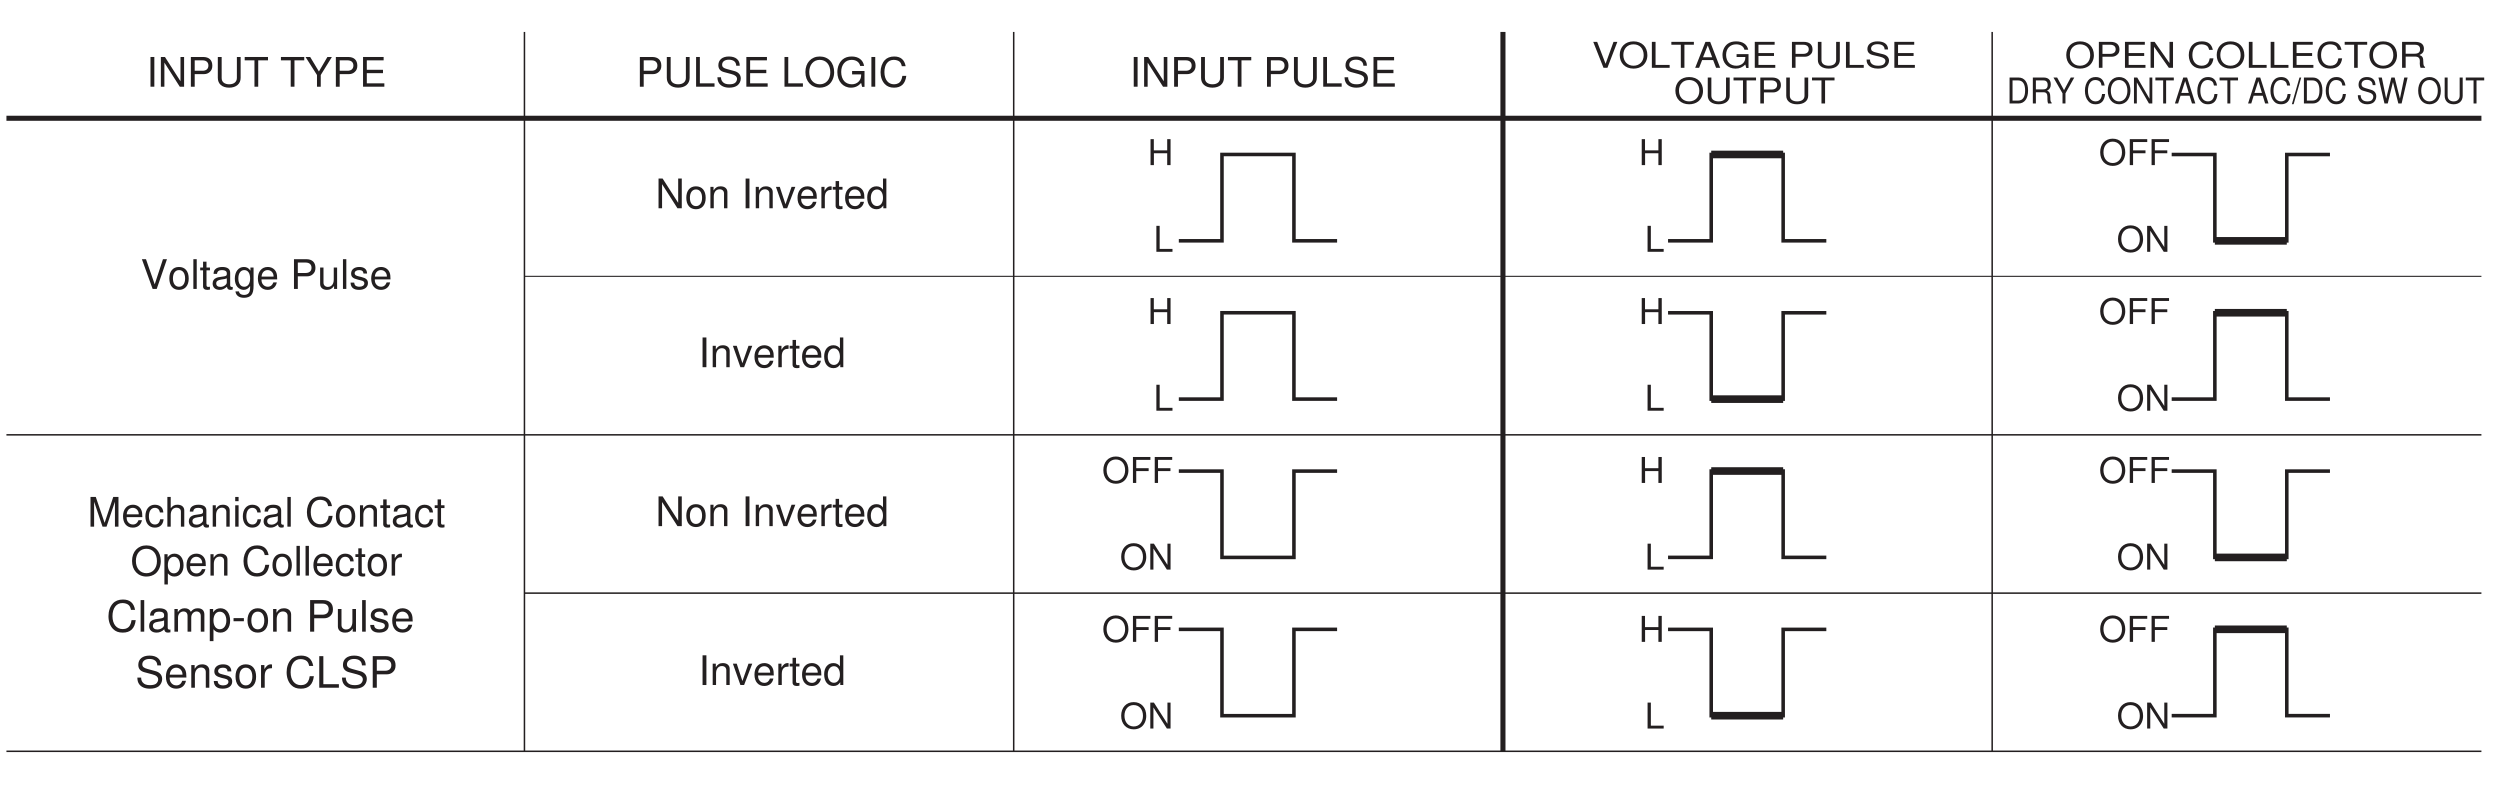 <?xml version="1.0" encoding="UTF-8"?>
<svg xmlns="http://www.w3.org/2000/svg" xmlns:xlink="http://www.w3.org/1999/xlink" width="487.56pt" height="153.07pt" viewBox="0 0 487.56 153.07" version="1.2">
<defs>
<g>
<symbol overflow="visible" id="glyph0-0">
<path style="stroke:none;" d=""/>
</symbol>
<symbol overflow="visible" id="glyph0-1">
<path style="stroke:none;" d="M 2.703 -5.156 C 1.25 -5.156 0.266 -4.078 0.266 -2.5 C 0.266 -0.906 1.25 0.156 2.719 0.156 C 3.328 0.156 3.875 -0.031 4.281 -0.375 C 4.828 -0.844 5.156 -1.625 5.156 -2.453 C 5.156 -4.094 4.188 -5.156 2.703 -5.156 Z M 2.703 -4.578 C 3.797 -4.578 4.516 -3.75 4.516 -2.469 C 4.516 -1.25 3.781 -0.406 2.719 -0.406 C 1.641 -0.406 0.906 -1.25 0.906 -2.5 C 0.906 -3.75 1.641 -4.578 2.703 -4.578 Z M 2.703 -4.578 "/>
</symbol>
<symbol overflow="visible" id="glyph0-2">
<path style="stroke:none;" d="M 1.266 -2.312 L 3.688 -2.312 L 3.688 -2.875 L 1.266 -2.875 L 1.266 -4.5 L 4.031 -4.5 L 4.031 -5.062 L 0.625 -5.062 L 0.625 0 L 1.266 0 Z M 1.266 -2.312 "/>
</symbol>
<symbol overflow="visible" id="glyph0-3">
<path style="stroke:none;" d="M 3.828 -2.312 L 3.828 0 L 4.484 0 L 4.484 -5.062 L 3.828 -5.062 L 3.828 -2.875 L 1.219 -2.875 L 1.219 -5.062 L 0.578 -5.062 L 0.578 0 L 1.234 0 L 1.234 -2.312 Z M 3.828 -2.312 "/>
</symbol>
<symbol overflow="visible" id="glyph0-4">
<path style="stroke:none;" d="M 4.484 -5.062 L 3.875 -5.062 L 3.875 -0.922 L 1.234 -5.062 L 0.531 -5.062 L 0.531 0 L 1.141 0 L 1.141 -4.109 L 3.766 0 L 4.484 0 Z M 4.484 -5.062 "/>
</symbol>
<symbol overflow="visible" id="glyph0-5">
<path style="stroke:none;" d="M 1.203 -5.062 L 0.562 -5.062 L 0.562 0 L 3.703 0 L 3.703 -0.562 L 1.203 -0.562 Z M 1.203 -5.062 "/>
</symbol>
<symbol overflow="visible" id="glyph1-0">
<path style="stroke:none;" d=""/>
</symbol>
<symbol overflow="visible" id="glyph1-1">
<path style="stroke:none;" d="M 1.547 -5.797 L 0.797 -5.797 L 0.797 0 L 1.547 0 Z M 1.547 -5.797 "/>
</symbol>
<symbol overflow="visible" id="glyph1-2">
<path style="stroke:none;" d="M 5.141 -5.797 L 4.438 -5.797 L 4.438 -1.062 L 1.406 -5.797 L 0.609 -5.797 L 0.609 0 L 1.297 0 L 1.297 -4.703 L 4.297 0 L 5.141 0 Z M 5.141 -5.797 "/>
</symbol>
<symbol overflow="visible" id="glyph1-3">
<path style="stroke:none;" d="M 1.469 -2.453 L 3.281 -2.453 C 3.734 -2.453 4.094 -2.594 4.406 -2.875 C 4.75 -3.188 4.906 -3.562 4.906 -4.094 C 4.906 -5.188 4.266 -5.797 3.125 -5.797 L 0.719 -5.797 L 0.719 0 L 1.469 0 Z M 1.469 -3.109 L 1.469 -5.141 L 3 -5.141 C 3.719 -5.141 4.141 -4.766 4.141 -4.125 C 4.141 -3.484 3.719 -3.109 3 -3.109 Z M 1.469 -3.109 "/>
</symbol>
<symbol overflow="visible" id="glyph1-4">
<path style="stroke:none;" d="M 4.391 -5.797 L 4.391 -1.719 C 4.391 -0.953 3.828 -0.469 2.891 -0.469 C 2.469 -0.469 2.109 -0.578 1.844 -0.766 C 1.547 -1 1.422 -1.281 1.422 -1.719 L 1.422 -5.797 L 0.672 -5.797 L 0.672 -1.719 C 0.672 -0.547 1.516 0.188 2.891 0.188 C 4.25 0.188 5.125 -0.562 5.125 -1.719 L 5.125 -5.797 Z M 4.391 -5.797 "/>
</symbol>
<symbol overflow="visible" id="glyph1-5">
<path style="stroke:none;" d="M 2.812 -5.141 L 4.719 -5.141 L 4.719 -5.797 L 0.172 -5.797 L 0.172 -5.141 L 2.078 -5.141 L 2.078 0 L 2.812 0 Z M 2.812 -5.141 "/>
</symbol>
<symbol overflow="visible" id="glyph1-6">
<path style="stroke:none;" d=""/>
</symbol>
<symbol overflow="visible" id="glyph1-7">
<path style="stroke:none;" d="M 3.078 -2.281 L 5.25 -5.797 L 4.375 -5.797 L 2.719 -2.969 L 1.016 -5.797 L 0.109 -5.797 L 2.344 -2.281 L 2.344 0 L 3.078 0 Z M 3.078 -2.281 "/>
</symbol>
<symbol overflow="visible" id="glyph1-8">
<path style="stroke:none;" d="M 1.453 -2.641 L 4.609 -2.641 L 4.609 -3.297 L 1.453 -3.297 L 1.453 -5.141 L 4.734 -5.141 L 4.734 -5.797 L 0.719 -5.797 L 0.719 0 L 4.875 0 L 4.875 -0.656 L 1.453 -0.656 Z M 1.453 -2.641 "/>
</symbol>
<symbol overflow="visible" id="glyph1-9">
<path style="stroke:none;" d="M 3.125 0 L 5.125 -5.797 L 4.344 -5.797 L 2.734 -0.891 L 1.031 -5.797 L 0.234 -5.797 L 2.328 0 Z M 3.125 0 "/>
</symbol>
<symbol overflow="visible" id="glyph1-10">
<path style="stroke:none;" d="M 2.156 -4.281 C 1 -4.281 0.281 -3.453 0.281 -2.047 C 0.281 -0.656 0.984 0.188 2.172 0.188 C 3.344 0.188 4.062 -0.656 4.062 -2.016 C 4.062 -3.453 3.359 -4.281 2.156 -4.281 Z M 2.172 -3.672 C 2.922 -3.672 3.359 -3.062 3.359 -2.031 C 3.359 -1.047 2.906 -0.422 2.172 -0.422 C 1.438 -0.422 0.984 -1.047 0.984 -2.047 C 0.984 -3.047 1.438 -3.672 2.172 -3.672 Z M 2.172 -3.672 "/>
</symbol>
<symbol overflow="visible" id="glyph1-11">
<path style="stroke:none;" d="M 1.203 -5.797 L 0.547 -5.797 L 0.547 0 L 1.203 0 Z M 1.203 -5.797 "/>
</symbol>
<symbol overflow="visible" id="glyph1-12">
<path style="stroke:none;" d="M 2.016 -4.172 L 1.344 -4.172 L 1.344 -5.312 L 0.672 -5.312 L 0.672 -4.172 L 0.109 -4.172 L 0.109 -3.625 L 0.672 -3.625 L 0.672 -0.484 C 0.672 -0.062 0.969 0.188 1.484 0.188 C 1.641 0.188 1.797 0.172 2.016 0.125 L 2.016 -0.422 C 1.938 -0.406 1.828 -0.391 1.703 -0.391 C 1.422 -0.391 1.344 -0.484 1.344 -0.766 L 1.344 -3.625 L 2.016 -3.625 Z M 2.016 -4.172 "/>
</symbol>
<symbol overflow="visible" id="glyph1-13">
<path style="stroke:none;" d="M 4.25 -0.391 C 4.188 -0.375 4.156 -0.375 4.109 -0.375 C 3.875 -0.375 3.75 -0.5 3.75 -0.703 L 3.75 -3.156 C 3.75 -3.891 3.219 -4.281 2.188 -4.281 C 1.578 -4.281 1.078 -4.109 0.797 -3.797 C 0.609 -3.594 0.531 -3.344 0.516 -2.938 L 1.188 -2.938 C 1.234 -3.438 1.547 -3.672 2.156 -3.672 C 2.766 -3.672 3.094 -3.453 3.094 -3.047 L 3.094 -2.875 C 3.094 -2.594 2.922 -2.484 2.406 -2.422 C 1.469 -2.297 1.312 -2.266 1.062 -2.156 C 0.578 -1.969 0.328 -1.594 0.328 -1.047 C 0.328 -0.297 0.859 0.188 1.703 0.188 C 2.234 0.188 2.641 0 3.125 -0.422 C 3.172 -0.016 3.375 0.188 3.797 0.188 C 3.938 0.188 4.047 0.172 4.25 0.109 Z M 3.094 -1.312 C 3.094 -1.094 3.031 -0.953 2.828 -0.766 C 2.562 -0.531 2.234 -0.391 1.844 -0.391 C 1.328 -0.391 1.031 -0.641 1.031 -1.062 C 1.031 -1.5 1.312 -1.719 2.031 -1.828 C 2.734 -1.922 2.875 -1.953 3.094 -2.062 Z M 3.094 -1.312 "/>
</symbol>
<symbol overflow="visible" id="glyph1-14">
<path style="stroke:none;" d="M 3.281 -4.172 L 3.281 -3.562 C 2.938 -4.062 2.531 -4.281 2 -4.281 C 0.953 -4.281 0.234 -3.359 0.234 -2.016 C 0.234 -1.328 0.406 -0.766 0.75 -0.375 C 1.062 -0.031 1.516 0.188 1.953 0.188 C 2.469 0.188 2.844 -0.047 3.219 -0.562 L 3.219 -0.344 C 3.219 0.219 3.141 0.562 2.969 0.781 C 2.797 1.031 2.453 1.172 2.047 1.172 C 1.75 1.172 1.484 1.094 1.297 0.953 C 1.141 0.828 1.078 0.719 1.047 0.484 L 0.359 0.484 C 0.438 1.266 1.047 1.734 2.031 1.734 C 2.641 1.734 3.188 1.531 3.453 1.203 C 3.766 0.812 3.891 0.297 3.891 -0.688 L 3.891 -4.172 Z M 2.078 -3.672 C 2.797 -3.672 3.219 -3.062 3.219 -2.031 C 3.219 -1.031 2.781 -0.422 2.078 -0.422 C 1.359 -0.422 0.922 -1.047 0.922 -2.047 C 0.922 -3.047 1.375 -3.672 2.078 -3.672 Z M 2.078 -3.672 "/>
</symbol>
<symbol overflow="visible" id="glyph1-15">
<path style="stroke:none;" d="M 4.078 -1.859 C 4.078 -2.5 4.031 -2.875 3.906 -3.188 C 3.641 -3.875 3 -4.281 2.234 -4.281 C 1.062 -4.281 0.312 -3.391 0.312 -2.031 C 0.312 -0.656 1.047 0.188 2.219 0.188 C 3.172 0.188 3.828 -0.359 4 -1.266 L 3.328 -1.266 C 3.141 -0.719 2.766 -0.422 2.234 -0.422 C 1.812 -0.422 1.453 -0.625 1.234 -0.969 C 1.078 -1.203 1.016 -1.453 1.016 -1.859 Z M 1.031 -2.406 C 1.078 -3.172 1.547 -3.672 2.219 -3.672 C 2.875 -3.672 3.375 -3.141 3.375 -2.453 C 3.375 -2.438 3.375 -2.422 3.359 -2.406 Z M 1.031 -2.406 "/>
</symbol>
<symbol overflow="visible" id="glyph1-16">
<path style="stroke:none;" d="M 3.828 0 L 3.828 -4.172 L 3.172 -4.172 L 3.172 -1.812 C 3.172 -0.953 2.734 -0.391 2.031 -0.391 C 1.516 -0.391 1.172 -0.719 1.172 -1.219 L 1.172 -4.172 L 0.516 -4.172 L 0.516 -0.953 C 0.516 -0.266 1.031 0.188 1.844 0.188 C 2.453 0.188 2.844 -0.031 3.234 -0.578 L 3.234 0 Z M 3.828 0 "/>
</symbol>
<symbol overflow="visible" id="glyph1-17">
<path style="stroke:none;" d="M 3.484 -3 C 3.469 -3.828 2.938 -4.281 1.969 -4.281 C 1 -4.281 0.375 -3.781 0.375 -3.016 C 0.375 -2.359 0.703 -2.047 1.688 -1.812 L 2.312 -1.656 C 2.781 -1.547 2.953 -1.391 2.953 -1.078 C 2.953 -0.688 2.562 -0.422 1.984 -0.422 C 1.625 -0.422 1.328 -0.531 1.156 -0.703 C 1.062 -0.828 1.016 -0.953 0.969 -1.234 L 0.266 -1.234 C 0.297 -0.281 0.844 0.188 1.938 0.188 C 2.984 0.188 3.656 -0.328 3.656 -1.141 C 3.656 -1.75 3.297 -2.094 2.469 -2.297 L 1.844 -2.453 C 1.297 -2.578 1.062 -2.75 1.062 -3.047 C 1.062 -3.422 1.406 -3.672 1.953 -3.672 C 2.484 -3.672 2.766 -3.438 2.781 -3 Z M 3.484 -3 "/>
</symbol>
<symbol overflow="visible" id="glyph1-18">
<path style="stroke:none;" d="M 3.719 0 L 5.359 -4.859 L 5.359 0 L 6.047 0 L 6.047 -5.797 L 5.031 -5.797 L 3.344 -0.75 L 1.625 -5.797 L 0.594 -5.797 L 0.594 0 L 1.297 0 L 1.297 -4.859 L 2.938 0 Z M 3.719 0 "/>
</symbol>
<symbol overflow="visible" id="glyph1-19">
<path style="stroke:none;" d="M 3.75 -2.766 C 3.719 -3.172 3.625 -3.438 3.469 -3.672 C 3.188 -4.062 2.688 -4.281 2.094 -4.281 C 0.984 -4.281 0.25 -3.391 0.25 -2.016 C 0.25 -0.672 0.969 0.188 2.094 0.188 C 3.078 0.188 3.719 -0.406 3.797 -1.438 L 3.125 -1.438 C 3.016 -0.766 2.672 -0.422 2.109 -0.422 C 1.375 -0.422 0.938 -1.031 0.938 -2.016 C 0.938 -3.047 1.375 -3.672 2.094 -3.672 C 2.641 -3.672 3 -3.344 3.078 -2.766 Z M 3.75 -2.766 "/>
</symbol>
<symbol overflow="visible" id="glyph1-20">
<path style="stroke:none;" d="M 0.562 -5.797 L 0.562 0 L 1.219 0 L 1.219 -2.297 C 1.219 -3.156 1.656 -3.703 2.344 -3.703 C 2.562 -3.703 2.781 -3.641 2.938 -3.516 C 3.125 -3.375 3.203 -3.188 3.203 -2.891 L 3.203 0 L 3.859 0 L 3.859 -3.156 C 3.859 -3.844 3.359 -4.281 2.547 -4.281 C 1.969 -4.281 1.609 -4.109 1.219 -3.594 L 1.219 -5.797 Z M 0.562 -5.797 "/>
</symbol>
<symbol overflow="visible" id="glyph1-21">
<path style="stroke:none;" d="M 0.562 -4.172 L 0.562 0 L 1.219 0 L 1.219 -2.297 C 1.219 -3.156 1.672 -3.703 2.359 -3.703 C 2.875 -3.703 3.219 -3.391 3.219 -2.891 L 3.219 0 L 3.875 0 L 3.875 -3.156 C 3.875 -3.844 3.359 -4.281 2.547 -4.281 C 1.938 -4.281 1.531 -4.047 1.172 -3.469 L 1.172 -4.172 Z M 0.562 -4.172 "/>
</symbol>
<symbol overflow="visible" id="glyph1-22">
<path style="stroke:none;" d="M 1.188 -4.172 L 0.531 -4.172 L 0.531 0 L 1.188 0 Z M 1.188 -5.797 L 0.531 -5.797 L 0.531 -4.969 L 1.188 -4.969 Z M 1.188 -5.797 "/>
</symbol>
<symbol overflow="visible" id="glyph1-23">
<path style="stroke:none;" d="M 5.266 -4 C 5.031 -5.266 4.297 -5.891 3.031 -5.891 C 2.25 -5.891 1.625 -5.641 1.188 -5.172 C 0.672 -4.594 0.375 -3.766 0.375 -2.828 C 0.375 -1.875 0.672 -1.062 1.219 -0.5 C 1.672 -0.031 2.25 0.188 3 0.188 C 4.406 0.188 5.203 -0.578 5.391 -2.109 L 4.625 -2.109 C 4.562 -1.719 4.484 -1.453 4.359 -1.219 C 4.125 -0.734 3.625 -0.469 3 -0.469 C 1.859 -0.469 1.125 -1.391 1.125 -2.844 C 1.125 -4.328 1.828 -5.234 2.938 -5.234 C 3.406 -5.234 3.844 -5.094 4.094 -4.875 C 4.297 -4.672 4.422 -4.438 4.516 -4 Z M 5.266 -4 "/>
</symbol>
<symbol overflow="visible" id="glyph1-24">
<path style="stroke:none;" d="M 3.094 -5.891 C 1.438 -5.891 0.297 -4.672 0.297 -2.859 C 0.297 -1.047 1.438 0.188 3.109 0.188 C 3.797 0.188 4.438 -0.031 4.906 -0.422 C 5.531 -0.969 5.906 -1.859 5.906 -2.812 C 5.906 -4.672 4.797 -5.891 3.094 -5.891 Z M 3.094 -5.234 C 4.344 -5.234 5.156 -4.281 5.156 -2.828 C 5.156 -1.422 4.328 -0.469 3.109 -0.469 C 1.875 -0.469 1.047 -1.422 1.047 -2.859 C 1.047 -4.281 1.875 -5.234 3.094 -5.234 Z M 3.094 -5.234 "/>
</symbol>
<symbol overflow="visible" id="glyph1-25">
<path style="stroke:none;" d="M 0.422 1.734 L 1.094 1.734 L 1.094 -0.438 C 1.453 -0.016 1.844 0.188 2.375 0.188 C 3.453 0.188 4.156 -0.688 4.156 -2.016 C 4.156 -3.406 3.469 -4.281 2.375 -4.281 C 1.812 -4.281 1.359 -4.031 1.047 -3.547 L 1.047 -4.172 L 0.422 -4.172 Z M 2.266 -3.672 C 2.984 -3.672 3.469 -3.016 3.469 -2.031 C 3.469 -1.078 2.984 -0.438 2.266 -0.438 C 1.562 -0.438 1.094 -1.078 1.094 -2.047 C 1.094 -3.031 1.562 -3.672 2.266 -3.672 Z M 2.266 -3.672 "/>
</symbol>
<symbol overflow="visible" id="glyph1-26">
<path style="stroke:none;" d="M 0.547 -4.172 L 0.547 0 L 1.219 0 L 1.219 -2.156 C 1.219 -2.766 1.375 -3.156 1.688 -3.375 C 1.891 -3.531 2.094 -3.578 2.547 -3.594 L 2.547 -4.266 C 2.438 -4.281 2.391 -4.281 2.297 -4.281 C 1.875 -4.281 1.547 -4.031 1.156 -3.406 L 1.156 -4.172 Z M 0.547 -4.172 "/>
</symbol>
<symbol overflow="visible" id="glyph1-27">
<path style="stroke:none;" d="M 1.375 -5.797 L 0.641 -5.797 L 0.641 0 L 4.234 0 L 4.234 -0.656 L 1.375 -0.656 Z M 1.375 -5.797 "/>
</symbol>
<symbol overflow="visible" id="glyph1-28">
<path style="stroke:none;" d="M 4.734 -4.094 C 4.734 -5.234 3.953 -5.891 2.609 -5.891 C 1.344 -5.891 0.562 -5.234 0.562 -4.188 C 0.562 -3.484 0.938 -3.031 1.688 -2.844 L 3.141 -2.453 C 3.859 -2.266 4.203 -1.969 4.203 -1.516 C 4.203 -1.203 4.031 -0.891 3.781 -0.719 C 3.562 -0.562 3.188 -0.469 2.719 -0.469 C 2.094 -0.469 1.656 -0.625 1.391 -0.953 C 1.172 -1.203 1.078 -1.484 1.078 -1.844 L 0.375 -1.844 C 0.391 -1.312 0.5 -0.969 0.719 -0.641 C 1.125 -0.109 1.797 0.188 2.672 0.188 C 3.359 0.188 3.922 0.031 4.297 -0.266 C 4.688 -0.578 4.938 -1.094 4.938 -1.594 C 4.938 -2.312 4.5 -2.828 3.703 -3.047 L 2.25 -3.438 C 1.547 -3.625 1.297 -3.844 1.297 -4.297 C 1.297 -4.891 1.812 -5.266 2.594 -5.266 C 3.516 -5.266 4.031 -4.844 4.047 -4.094 Z M 4.734 -4.094 "/>
</symbol>
<symbol overflow="visible" id="glyph1-29">
<path style="stroke:none;" d="M 5.641 -3.062 L 3.219 -3.062 L 3.219 -2.406 L 4.984 -2.406 L 4.984 -2.25 C 4.984 -1.219 4.219 -0.469 3.172 -0.469 C 2.578 -0.469 2.047 -0.688 1.703 -1.062 C 1.312 -1.469 1.094 -2.156 1.094 -2.875 C 1.094 -4.297 1.906 -5.234 3.125 -5.234 C 4.016 -5.234 4.641 -4.781 4.797 -4.047 L 5.562 -4.047 C 5.359 -5.219 4.469 -5.891 3.141 -5.891 C 2.422 -5.891 1.859 -5.703 1.406 -5.344 C 0.734 -4.781 0.344 -3.875 0.344 -2.844 C 0.344 -1.062 1.438 0.188 3 0.188 C 3.797 0.188 4.422 -0.109 4.984 -0.734 L 5.172 0.031 L 5.641 0.031 Z M 5.641 -3.062 "/>
</symbol>
<symbol overflow="visible" id="glyph1-30">
<path style="stroke:none;" d="M 2.266 0 L 3.859 -4.172 L 3.125 -4.172 L 1.938 -0.781 L 0.828 -4.172 L 0.078 -4.172 L 1.547 0 Z M 2.266 0 "/>
</symbol>
<symbol overflow="visible" id="glyph1-31">
<path style="stroke:none;" d="M 3.938 -5.797 L 3.281 -5.797 L 3.281 -3.641 C 3 -4.062 2.547 -4.281 2 -4.281 C 0.922 -4.281 0.203 -3.422 0.203 -2.094 C 0.203 -0.688 0.906 0.188 2.016 0.188 C 2.594 0.188 2.984 -0.031 3.344 -0.547 L 3.344 0 L 3.938 0 Z M 2.109 -3.672 C 2.828 -3.672 3.281 -3.031 3.281 -2.031 C 3.281 -1.078 2.812 -0.438 2.109 -0.438 C 1.391 -0.438 0.906 -1.078 0.906 -2.047 C 0.906 -3.016 1.391 -3.672 2.109 -3.672 Z M 2.109 -3.672 "/>
</symbol>
<symbol overflow="visible" id="glyph2-0">
<path style="stroke:none;" d=""/>
</symbol>
<symbol overflow="visible" id="glyph2-1">
<path style="stroke:none;" d="M 5.594 -4.25 C 5.344 -5.609 4.578 -6.266 3.219 -6.266 C 2.391 -6.266 1.719 -6 1.266 -5.5 C 0.703 -4.891 0.406 -4 0.406 -3.016 C 0.406 -2 0.719 -1.125 1.297 -0.531 C 1.781 -0.031 2.391 0.188 3.188 0.188 C 4.688 0.188 5.531 -0.609 5.719 -2.25 L 4.906 -2.25 C 4.844 -1.828 4.766 -1.531 4.625 -1.297 C 4.375 -0.781 3.859 -0.5 3.188 -0.5 C 1.969 -0.5 1.188 -1.484 1.188 -3.016 C 1.188 -4.594 1.938 -5.578 3.125 -5.578 C 3.625 -5.578 4.094 -5.422 4.344 -5.188 C 4.578 -4.969 4.703 -4.703 4.797 -4.25 Z M 5.594 -4.25 "/>
</symbol>
<symbol overflow="visible" id="glyph2-2">
<path style="stroke:none;" d="M 1.281 -6.156 L 0.578 -6.156 L 0.578 0 L 1.281 0 Z M 1.281 -6.156 "/>
</symbol>
<symbol overflow="visible" id="glyph2-3">
<path style="stroke:none;" d="M 4.516 -0.422 C 4.453 -0.391 4.406 -0.391 4.375 -0.391 C 4.125 -0.391 3.984 -0.531 3.984 -0.75 L 3.984 -3.344 C 3.984 -4.141 3.422 -4.562 2.328 -4.562 C 1.688 -4.562 1.156 -4.375 0.859 -4.047 C 0.656 -3.812 0.562 -3.562 0.547 -3.125 L 1.266 -3.125 C 1.312 -3.656 1.641 -3.906 2.297 -3.906 C 2.938 -3.906 3.281 -3.672 3.281 -3.25 L 3.281 -3.062 C 3.281 -2.766 3.109 -2.641 2.547 -2.562 C 1.562 -2.438 1.406 -2.406 1.125 -2.297 C 0.609 -2.094 0.359 -1.688 0.359 -1.109 C 0.359 -0.312 0.906 0.188 1.812 0.188 C 2.359 0.188 2.812 0 3.312 -0.453 C 3.359 -0.016 3.578 0.188 4.047 0.188 C 4.188 0.188 4.297 0.172 4.516 0.125 Z M 3.281 -1.391 C 3.281 -1.156 3.219 -1.016 3.016 -0.812 C 2.719 -0.562 2.375 -0.422 1.969 -0.422 C 1.406 -0.422 1.094 -0.688 1.094 -1.125 C 1.094 -1.594 1.406 -1.828 2.156 -1.938 C 2.906 -2.047 3.047 -2.078 3.281 -2.188 Z M 3.281 -1.391 "/>
</symbol>
<symbol overflow="visible" id="glyph2-4">
<path style="stroke:none;" d="M 0.594 -4.422 L 0.594 0 L 1.297 0 L 1.297 -2.781 C 1.297 -3.422 1.766 -3.938 2.344 -3.938 C 2.859 -3.938 3.156 -3.625 3.156 -3.047 L 3.156 0 L 3.875 0 L 3.875 -2.781 C 3.875 -3.422 4.344 -3.938 4.906 -3.938 C 5.422 -3.938 5.734 -3.609 5.734 -3.047 L 5.734 0 L 6.438 0 L 6.438 -3.328 C 6.438 -4.109 5.984 -4.562 5.156 -4.562 C 4.562 -4.562 4.203 -4.375 3.797 -3.875 C 3.531 -4.359 3.172 -4.562 2.609 -4.562 C 2.016 -4.562 1.625 -4.344 1.25 -3.797 L 1.25 -4.422 Z M 0.594 -4.422 "/>
</symbol>
<symbol overflow="visible" id="glyph2-5">
<path style="stroke:none;" d="M 0.453 1.844 L 1.172 1.844 L 1.172 -0.469 C 1.531 -0.016 1.953 0.188 2.531 0.188 C 3.672 0.188 4.422 -0.734 4.422 -2.141 C 4.422 -3.625 3.688 -4.562 2.516 -4.562 C 1.922 -4.562 1.438 -4.281 1.109 -3.766 L 1.109 -4.422 L 0.453 -4.422 Z M 2.406 -3.891 C 3.172 -3.891 3.688 -3.219 3.688 -2.156 C 3.688 -1.156 3.172 -0.469 2.406 -0.469 C 1.656 -0.469 1.172 -1.141 1.172 -2.188 C 1.172 -3.219 1.656 -3.891 2.406 -3.891 Z M 2.406 -3.891 "/>
</symbol>
<symbol overflow="visible" id="glyph2-6">
<path style="stroke:none;" d="M 2.406 -2.641 L 0.391 -2.641 L 0.391 -2.031 L 2.406 -2.031 Z M 2.406 -2.641 "/>
</symbol>
<symbol overflow="visible" id="glyph2-7">
<path style="stroke:none;" d="M 2.297 -4.562 C 1.062 -4.562 0.297 -3.672 0.297 -2.188 C 0.297 -0.688 1.047 0.188 2.312 0.188 C 3.547 0.188 4.312 -0.688 4.312 -2.141 C 4.312 -3.672 3.578 -4.562 2.297 -4.562 Z M 2.312 -3.906 C 3.109 -3.906 3.578 -3.25 3.578 -2.156 C 3.578 -1.109 3.078 -0.453 2.312 -0.453 C 1.516 -0.453 1.047 -1.109 1.047 -2.188 C 1.047 -3.25 1.516 -3.906 2.312 -3.906 Z M 2.312 -3.906 "/>
</symbol>
<symbol overflow="visible" id="glyph2-8">
<path style="stroke:none;" d="M 0.594 -4.422 L 0.594 0 L 1.297 0 L 1.297 -2.438 C 1.297 -3.344 1.781 -3.938 2.5 -3.938 C 3.062 -3.938 3.422 -3.594 3.422 -3.062 L 3.422 0 L 4.109 0 L 4.109 -3.344 C 4.109 -4.078 3.562 -4.562 2.719 -4.562 C 2.047 -4.562 1.625 -4.297 1.25 -3.688 L 1.25 -4.422 Z M 0.594 -4.422 "/>
</symbol>
<symbol overflow="visible" id="glyph2-9">
<path style="stroke:none;" d=""/>
</symbol>
<symbol overflow="visible" id="glyph2-10">
<path style="stroke:none;" d="M 1.562 -2.609 L 3.484 -2.609 C 3.969 -2.609 4.359 -2.75 4.688 -3.047 C 5.062 -3.391 5.219 -3.781 5.219 -4.359 C 5.219 -5.516 4.531 -6.156 3.312 -6.156 L 0.766 -6.156 L 0.766 0 L 1.562 0 Z M 1.562 -3.312 L 1.562 -5.469 L 3.188 -5.469 C 3.953 -5.469 4.391 -5.062 4.391 -4.391 C 4.391 -3.703 3.953 -3.312 3.188 -3.312 Z M 1.562 -3.312 "/>
</symbol>
<symbol overflow="visible" id="glyph2-11">
<path style="stroke:none;" d="M 4.078 0 L 4.078 -4.422 L 3.375 -4.422 L 3.375 -1.922 C 3.375 -1.016 2.906 -0.422 2.156 -0.422 C 1.609 -0.422 1.25 -0.766 1.25 -1.297 L 1.25 -4.422 L 0.547 -4.422 L 0.547 -1.016 C 0.547 -0.281 1.094 0.188 1.969 0.188 C 2.609 0.188 3.031 -0.031 3.438 -0.609 L 3.438 0 Z M 4.078 0 "/>
</symbol>
<symbol overflow="visible" id="glyph2-12">
<path style="stroke:none;" d="M 3.703 -3.188 C 3.688 -4.062 3.125 -4.562 2.094 -4.562 C 1.062 -4.562 0.391 -4.031 0.391 -3.203 C 0.391 -2.516 0.75 -2.188 1.797 -1.922 L 2.453 -1.766 C 2.953 -1.641 3.141 -1.469 3.141 -1.156 C 3.141 -0.734 2.734 -0.453 2.109 -0.453 C 1.734 -0.453 1.406 -0.562 1.234 -0.75 C 1.125 -0.875 1.078 -1 1.031 -1.312 L 0.281 -1.312 C 0.328 -0.297 0.891 0.188 2.047 0.188 C 3.172 0.188 3.875 -0.359 3.875 -1.203 C 3.875 -1.875 3.516 -2.234 2.625 -2.438 L 1.953 -2.609 C 1.375 -2.734 1.125 -2.922 1.125 -3.234 C 1.125 -3.641 1.5 -3.906 2.078 -3.906 C 2.641 -3.906 2.938 -3.656 2.953 -3.188 Z M 3.703 -3.188 "/>
</symbol>
<symbol overflow="visible" id="glyph2-13">
<path style="stroke:none;" d="M 4.344 -1.984 C 4.344 -2.656 4.281 -3.062 4.156 -3.391 C 3.875 -4.109 3.188 -4.562 2.359 -4.562 C 1.125 -4.562 0.344 -3.609 0.344 -2.156 C 0.344 -0.703 1.109 0.188 2.344 0.188 C 3.359 0.188 4.062 -0.375 4.25 -1.344 L 3.531 -1.344 C 3.344 -0.766 2.938 -0.453 2.375 -0.453 C 1.922 -0.453 1.547 -0.656 1.312 -1.031 C 1.141 -1.281 1.078 -1.531 1.078 -1.984 Z M 1.094 -2.547 C 1.156 -3.375 1.641 -3.906 2.359 -3.906 C 3.047 -3.906 3.578 -3.328 3.578 -2.609 C 3.578 -2.594 3.578 -2.562 3.578 -2.547 Z M 1.094 -2.547 "/>
</symbol>
<symbol overflow="visible" id="glyph2-14">
<path style="stroke:none;" d="M 5.031 -4.359 C 5.031 -5.562 4.203 -6.266 2.781 -6.266 C 1.422 -6.266 0.594 -5.578 0.594 -4.453 C 0.594 -3.703 0.984 -3.234 1.797 -3.016 L 3.328 -2.609 C 4.109 -2.406 4.469 -2.094 4.469 -1.609 C 4.469 -1.281 4.281 -0.953 4.031 -0.766 C 3.781 -0.594 3.391 -0.5 2.891 -0.5 C 2.219 -0.5 1.766 -0.656 1.469 -1.016 C 1.25 -1.281 1.141 -1.578 1.156 -1.969 L 0.406 -1.969 C 0.422 -1.391 0.531 -1.016 0.766 -0.688 C 1.188 -0.109 1.906 0.188 2.844 0.188 C 3.578 0.188 4.172 0.031 4.578 -0.281 C 4.984 -0.609 5.25 -1.156 5.25 -1.688 C 5.25 -2.453 4.781 -3.016 3.938 -3.234 L 2.391 -3.656 C 1.641 -3.859 1.375 -4.094 1.375 -4.562 C 1.375 -5.188 1.922 -5.609 2.75 -5.609 C 3.734 -5.609 4.281 -5.156 4.297 -4.359 Z M 5.031 -4.359 "/>
</symbol>
<symbol overflow="visible" id="glyph2-15">
<path style="stroke:none;" d="M 0.578 -4.422 L 0.578 0 L 1.297 0 L 1.297 -2.297 C 1.297 -2.938 1.453 -3.344 1.797 -3.594 C 2.016 -3.75 2.219 -3.797 2.719 -3.812 L 2.719 -4.531 C 2.594 -4.547 2.531 -4.562 2.438 -4.562 C 1.984 -4.562 1.641 -4.281 1.234 -3.625 L 1.234 -4.422 Z M 0.578 -4.422 "/>
</symbol>
<symbol overflow="visible" id="glyph2-16">
<path style="stroke:none;" d="M 1.469 -6.156 L 0.672 -6.156 L 0.672 0 L 4.5 0 L 4.5 -0.688 L 1.469 -0.688 Z M 1.469 -6.156 "/>
</symbol>
<symbol overflow="visible" id="glyph3-0">
<path style="stroke:none;" d=""/>
</symbol>
<symbol overflow="visible" id="glyph3-1">
<path style="stroke:none;" d="M 3 0 L 4.938 -5.062 L 4.188 -5.062 L 2.641 -0.781 L 1 -5.062 L 0.234 -5.062 L 2.234 0 Z M 3 0 "/>
</symbol>
<symbol overflow="visible" id="glyph3-2">
<path style="stroke:none;" d="M 2.984 -5.156 C 1.375 -5.156 0.297 -4.078 0.297 -2.5 C 0.297 -0.906 1.375 0.156 2.984 0.156 C 3.656 0.156 4.266 -0.031 4.719 -0.375 C 5.328 -0.844 5.688 -1.625 5.688 -2.453 C 5.688 -4.094 4.609 -5.156 2.984 -5.156 Z M 2.984 -4.578 C 4.188 -4.578 4.969 -3.75 4.969 -2.469 C 4.969 -1.25 4.172 -0.406 2.984 -0.406 C 1.797 -0.406 1 -1.25 1 -2.5 C 1 -3.75 1.797 -4.578 2.984 -4.578 Z M 2.984 -4.578 "/>
</symbol>
<symbol overflow="visible" id="glyph3-3">
<path style="stroke:none;" d="M 1.328 -5.062 L 0.609 -5.062 L 0.609 0 L 4.078 0 L 4.078 -0.562 L 1.328 -0.562 Z M 1.328 -5.062 "/>
</symbol>
<symbol overflow="visible" id="glyph3-4">
<path style="stroke:none;" d="M 2.703 -4.5 L 4.547 -4.5 L 4.547 -5.062 L 0.156 -5.062 L 0.156 -4.5 L 2 -4.5 L 2 0 L 2.703 0 Z M 2.703 -4.5 "/>
</symbol>
<symbol overflow="visible" id="glyph3-5">
<path style="stroke:none;" d="M 3.625 -1.516 L 4.203 0 L 5 0 L 3.047 -5.062 L 2.125 -5.062 L 0.125 0 L 0.891 0 L 1.484 -1.516 Z M 3.438 -2.062 L 1.656 -2.062 L 2.578 -4.375 Z M 3.438 -2.062 "/>
</symbol>
<symbol overflow="visible" id="glyph3-6">
<path style="stroke:none;" d="M 5.422 -2.672 L 3.094 -2.672 L 3.094 -2.109 L 4.797 -2.109 L 4.797 -1.969 C 4.797 -1.062 4.062 -0.406 3.047 -0.406 C 2.484 -0.406 1.969 -0.594 1.641 -0.922 C 1.266 -1.281 1.047 -1.891 1.047 -2.516 C 1.047 -3.766 1.828 -4.578 3.016 -4.578 C 3.859 -4.578 4.469 -4.188 4.625 -3.531 L 5.359 -3.531 C 5.156 -4.562 4.297 -5.156 3.016 -5.156 C 2.328 -5.156 1.781 -5 1.344 -4.672 C 0.703 -4.172 0.344 -3.391 0.344 -2.484 C 0.344 -0.922 1.391 0.156 2.891 0.156 C 3.656 0.156 4.25 -0.094 4.797 -0.641 L 4.984 0.031 L 5.422 0.031 Z M 5.422 -2.672 "/>
</symbol>
<symbol overflow="visible" id="glyph3-7">
<path style="stroke:none;" d="M 1.406 -2.312 L 4.438 -2.312 L 4.438 -2.875 L 1.406 -2.875 L 1.406 -4.5 L 4.562 -4.5 L 4.562 -5.062 L 0.688 -5.062 L 0.688 0 L 4.688 0 L 4.688 -0.562 L 1.406 -0.562 Z M 1.406 -2.312 "/>
</symbol>
<symbol overflow="visible" id="glyph3-8">
<path style="stroke:none;" d=""/>
</symbol>
<symbol overflow="visible" id="glyph3-9">
<path style="stroke:none;" d="M 1.406 -2.156 L 3.156 -2.156 C 3.594 -2.156 3.938 -2.266 4.234 -2.516 C 4.578 -2.781 4.719 -3.109 4.719 -3.578 C 4.719 -4.531 4.109 -5.062 3 -5.062 L 0.703 -5.062 L 0.703 0 L 1.406 0 Z M 1.406 -2.719 L 1.406 -4.5 L 2.891 -4.5 C 3.578 -4.5 3.984 -4.172 3.984 -3.609 C 3.984 -3.047 3.578 -2.719 2.891 -2.719 Z M 1.406 -2.719 "/>
</symbol>
<symbol overflow="visible" id="glyph3-10">
<path style="stroke:none;" d="M 4.219 -5.062 L 4.219 -1.516 C 4.219 -0.828 3.688 -0.406 2.781 -0.406 C 2.375 -0.406 2.031 -0.5 1.766 -0.672 C 1.5 -0.875 1.359 -1.125 1.359 -1.516 L 1.359 -5.062 L 0.656 -5.062 L 0.656 -1.516 C 0.656 -0.484 1.469 0.156 2.781 0.156 C 4.094 0.156 4.938 -0.5 4.938 -1.516 L 4.938 -5.062 Z M 4.219 -5.062 "/>
</symbol>
<symbol overflow="visible" id="glyph3-11">
<path style="stroke:none;" d="M 4.562 -3.578 C 4.562 -4.578 3.812 -5.156 2.516 -5.156 C 1.297 -5.156 0.531 -4.578 0.531 -3.672 C 0.531 -3.047 0.891 -2.656 1.625 -2.484 L 3.016 -2.156 C 3.719 -1.984 4.047 -1.719 4.047 -1.328 C 4.047 -1.062 3.875 -0.781 3.641 -0.625 C 3.422 -0.484 3.062 -0.406 2.625 -0.406 C 2.016 -0.406 1.594 -0.547 1.328 -0.828 C 1.125 -1.062 1.031 -1.297 1.047 -1.609 L 0.375 -1.609 C 0.375 -1.141 0.469 -0.844 0.703 -0.562 C 1.078 -0.094 1.719 0.156 2.578 0.156 C 3.234 0.156 3.781 0.016 4.141 -0.234 C 4.516 -0.5 4.75 -0.953 4.75 -1.391 C 4.75 -2.016 4.328 -2.469 3.562 -2.656 L 2.172 -3 C 1.5 -3.172 1.25 -3.359 1.25 -3.75 C 1.25 -4.266 1.75 -4.609 2.5 -4.609 C 3.391 -4.609 3.875 -4.234 3.891 -3.578 Z M 4.562 -3.578 "/>
</symbol>
<symbol overflow="visible" id="glyph3-12">
<path style="stroke:none;" d="M 4.953 -5.062 L 4.266 -5.062 L 4.266 -0.922 L 1.359 -5.062 L 0.578 -5.062 L 0.578 0 L 1.25 0 L 1.25 -4.109 L 4.141 0 L 4.953 0 Z M 4.953 -5.062 "/>
</symbol>
<symbol overflow="visible" id="glyph3-13">
<path style="stroke:none;" d="M 5.062 -3.5 C 4.844 -4.609 4.141 -5.156 2.922 -5.156 C 2.172 -5.156 1.562 -4.938 1.156 -4.516 C 0.641 -4.016 0.375 -3.297 0.375 -2.469 C 0.375 -1.641 0.656 -0.922 1.172 -0.438 C 1.609 -0.031 2.156 0.156 2.891 0.156 C 4.25 0.156 5.016 -0.5 5.188 -1.844 L 4.453 -1.844 C 4.391 -1.5 4.312 -1.266 4.203 -1.062 C 3.969 -0.641 3.484 -0.406 2.891 -0.406 C 1.781 -0.406 1.078 -1.219 1.078 -2.484 C 1.078 -3.781 1.75 -4.578 2.828 -4.578 C 3.281 -4.578 3.703 -4.453 3.938 -4.266 C 4.141 -4.094 4.25 -3.875 4.344 -3.5 Z M 5.062 -3.5 "/>
</symbol>
<symbol overflow="visible" id="glyph3-14">
<path style="stroke:none;" d="M 1.422 -2.188 L 3.266 -2.188 C 3.891 -2.188 4.188 -1.906 4.188 -1.281 L 4.172 -0.828 C 4.172 -0.516 4.234 -0.203 4.328 0 L 5.203 0 L 5.203 -0.156 C 4.938 -0.328 4.875 -0.5 4.859 -1.188 C 4.859 -2.016 4.703 -2.266 4.109 -2.5 C 4.734 -2.781 4.984 -3.141 4.984 -3.719 C 4.984 -4.594 4.375 -5.062 3.281 -5.062 L 0.719 -5.062 L 0.719 0 L 1.422 0 Z M 1.422 -2.75 L 1.422 -4.5 L 3.141 -4.5 C 3.547 -4.5 3.781 -4.438 3.953 -4.297 C 4.141 -4.156 4.234 -3.922 4.234 -3.625 C 4.234 -3.031 3.906 -2.75 3.141 -2.75 Z M 1.422 -2.75 "/>
</symbol>
<symbol overflow="visible" id="glyph4-0">
<path style="stroke:none;" d=""/>
</symbol>
<symbol overflow="visible" id="glyph4-1">
<path style="stroke:none;" d="M 0.562 0 L 2.312 0 C 3.469 0 4.172 -0.953 4.172 -2.531 C 4.172 -4.109 3.484 -5.062 2.312 -5.062 L 0.562 -5.062 Z M 1.141 -0.562 L 1.141 -4.5 L 2.219 -4.5 C 3.125 -4.5 3.594 -3.828 3.594 -2.531 C 3.594 -1.25 3.125 -0.562 2.219 -0.562 Z M 1.141 -0.562 "/>
</symbol>
<symbol overflow="visible" id="glyph4-2">
<path style="stroke:none;" d="M 1.172 -2.188 L 2.672 -2.188 C 3.188 -2.188 3.422 -1.906 3.422 -1.281 L 3.422 -0.828 C 3.422 -0.516 3.469 -0.203 3.547 0 L 4.25 0 L 4.25 -0.156 C 4.031 -0.328 3.984 -0.5 3.984 -1.188 C 3.969 -2.016 3.859 -2.266 3.359 -2.5 C 3.875 -2.781 4.078 -3.141 4.078 -3.719 C 4.078 -4.594 3.578 -5.062 2.688 -5.062 L 0.578 -5.062 L 0.578 0 L 1.172 0 Z M 1.172 -2.75 L 1.172 -4.5 L 2.578 -4.5 C 2.906 -4.5 3.094 -4.438 3.234 -4.297 C 3.391 -4.156 3.469 -3.922 3.469 -3.625 C 3.469 -3.031 3.203 -2.75 2.578 -2.75 Z M 1.172 -2.75 "/>
</symbol>
<symbol overflow="visible" id="glyph4-3">
<path style="stroke:none;" d="M 2.422 -1.984 L 4.141 -5.062 L 3.453 -5.062 L 2.141 -2.594 L 0.797 -5.062 L 0.078 -5.062 L 1.844 -1.984 L 1.844 0 L 2.422 0 Z M 2.422 -1.984 "/>
</symbol>
<symbol overflow="visible" id="glyph4-4">
<path style="stroke:none;" d=""/>
</symbol>
<symbol overflow="visible" id="glyph4-5">
<path style="stroke:none;" d="M 4.141 -3.5 C 3.969 -4.609 3.391 -5.156 2.391 -5.156 C 1.766 -5.156 1.281 -4.938 0.938 -4.516 C 0.531 -4.016 0.297 -3.297 0.297 -2.469 C 0.297 -1.641 0.531 -0.922 0.969 -0.438 C 1.312 -0.031 1.766 0.156 2.359 0.156 C 3.484 0.156 4.109 -0.5 4.234 -1.844 L 3.641 -1.844 C 3.594 -1.5 3.531 -1.266 3.438 -1.062 C 3.25 -0.641 2.859 -0.406 2.375 -0.406 C 1.453 -0.406 0.891 -1.219 0.891 -2.484 C 0.891 -3.781 1.438 -4.578 2.312 -4.578 C 2.688 -4.578 3.031 -4.453 3.219 -4.266 C 3.391 -4.094 3.484 -3.875 3.547 -3.5 Z M 4.141 -3.5 "/>
</symbol>
<symbol overflow="visible" id="glyph4-6">
<path style="stroke:none;" d="M 2.438 -5.156 C 1.125 -5.156 0.234 -4.078 0.234 -2.5 C 0.234 -0.906 1.125 0.156 2.438 0.156 C 3 0.156 3.484 -0.031 3.859 -0.375 C 4.359 -0.844 4.656 -1.625 4.656 -2.453 C 4.656 -4.094 3.781 -5.156 2.438 -5.156 Z M 2.438 -4.578 C 3.422 -4.578 4.062 -3.75 4.062 -2.469 C 4.062 -1.25 3.406 -0.406 2.438 -0.406 C 1.469 -0.406 0.828 -1.25 0.828 -2.5 C 0.828 -3.75 1.469 -4.578 2.438 -4.578 Z M 2.438 -4.578 "/>
</symbol>
<symbol overflow="visible" id="glyph4-7">
<path style="stroke:none;" d="M 4.047 -5.062 L 3.5 -5.062 L 3.5 -0.922 L 1.109 -5.062 L 0.469 -5.062 L 0.469 0 L 1.031 0 L 1.031 -4.109 L 3.391 0 L 4.047 0 Z M 4.047 -5.062 "/>
</symbol>
<symbol overflow="visible" id="glyph4-8">
<path style="stroke:none;" d="M 2.219 -4.5 L 3.719 -4.5 L 3.719 -5.062 L 0.125 -5.062 L 0.125 -4.5 L 1.641 -4.5 L 1.641 0 L 2.219 0 Z M 2.219 -4.5 "/>
</symbol>
<symbol overflow="visible" id="glyph4-9">
<path style="stroke:none;" d="M 2.969 -1.516 L 3.438 0 L 4.094 0 L 2.484 -5.062 L 1.734 -5.062 L 0.109 0 L 0.734 0 L 1.203 -1.516 Z M 2.812 -2.062 L 1.359 -2.062 L 2.109 -4.375 Z M 2.812 -2.062 "/>
</symbol>
<symbol overflow="visible" id="glyph4-10">
<path style="stroke:none;" d="M 1.438 -5.062 L -0.047 0.141 L 0.297 0.141 L 1.781 -5.062 Z M 1.438 -5.062 "/>
</symbol>
<symbol overflow="visible" id="glyph4-11">
<path style="stroke:none;" d="M 3.734 -3.578 C 3.734 -4.578 3.109 -5.156 2.062 -5.156 C 1.062 -5.156 0.438 -4.578 0.438 -3.672 C 0.438 -3.047 0.734 -2.656 1.328 -2.484 L 2.469 -2.156 C 3.047 -1.984 3.312 -1.719 3.312 -1.328 C 3.312 -1.062 3.172 -0.781 2.984 -0.625 C 2.797 -0.484 2.516 -0.406 2.141 -0.406 C 1.641 -0.406 1.312 -0.547 1.094 -0.828 C 0.922 -1.062 0.844 -1.297 0.859 -1.609 L 0.297 -1.609 C 0.312 -1.141 0.391 -0.844 0.562 -0.562 C 0.891 -0.094 1.406 0.156 2.109 0.156 C 2.656 0.156 3.094 0.016 3.391 -0.234 C 3.703 -0.5 3.891 -0.953 3.891 -1.391 C 3.891 -2.016 3.547 -2.469 2.922 -2.656 L 1.766 -3 C 1.219 -3.172 1.016 -3.359 1.016 -3.75 C 1.016 -4.266 1.422 -4.609 2.047 -4.609 C 2.766 -4.609 3.172 -4.234 3.188 -3.578 Z M 3.734 -3.578 "/>
</symbol>
<symbol overflow="visible" id="glyph4-12">
<path style="stroke:none;" d="M 4.656 0 L 5.828 -5.062 L 5.172 -5.062 L 4.328 -0.953 L 3.297 -5.062 L 2.656 -5.062 L 1.641 -0.953 L 0.797 -5.062 L 0.141 -5.062 L 1.312 0 L 1.953 0 L 2.969 -4.172 L 4.016 0 Z M 4.656 0 "/>
</symbol>
<symbol overflow="visible" id="glyph4-13">
<path style="stroke:none;" d="M 3.453 -5.062 L 3.453 -1.516 C 3.453 -0.828 3.016 -0.406 2.281 -0.406 C 1.938 -0.406 1.672 -0.5 1.453 -0.672 C 1.219 -0.875 1.109 -1.125 1.109 -1.516 L 1.109 -5.062 L 0.531 -5.062 L 0.531 -1.516 C 0.531 -0.484 1.203 0.156 2.281 0.156 C 3.359 0.156 4.047 -0.5 4.047 -1.516 L 4.047 -5.062 Z M 3.453 -5.062 "/>
</symbol>
</g>
<clipPath id="clip1">
  <path d="M 1.254 5 L 485.867 5 L 485.867 6 L 1.254 6 Z M 1.254 5 "/>
</clipPath>
<clipPath id="clip2">
  <path d="M 1.254 146 L 485.867 146 L 485.867 147 L 1.254 147 Z M 1.254 146 "/>
</clipPath>
<clipPath id="clip3">
  <path d="M 1.254 22 L 485.867 22 L 485.867 24 L 1.254 24 Z M 1.254 22 "/>
</clipPath>
<clipPath id="clip4">
  <path d="M 102 53 L 485.867 53 L 485.867 54 L 102 54 Z M 102 53 "/>
</clipPath>
<clipPath id="clip5">
  <path d="M 1.254 84 L 485.867 84 L 485.867 85 L 1.254 85 Z M 1.254 84 "/>
</clipPath>
<clipPath id="clip6">
  <path d="M 102 115 L 485.867 115 L 485.867 116 L 102 116 Z M 102 115 "/>
</clipPath>
</defs>
<g id="surface1">
<g clip-path="url(#clip1)" clip-rule="nonzero">
<path style="fill:none;stroke-width:3;stroke-linecap:butt;stroke-linejoin:miter;stroke:rgb(13.73%,12.16%,12.549%);stroke-opacity:1;stroke-miterlimit:4;" d="M 4875.58 1473.912 L 0.004 1473.912 " transform="matrix(0.099,0,0,-0.099,1.254,152.146)"/>
</g>
<g clip-path="url(#clip2)" clip-rule="nonzero">
<path style="fill:none;stroke-width:3;stroke-linecap:butt;stroke-linejoin:miter;stroke:rgb(13.73%,12.16%,12.549%);stroke-opacity:1;stroke-miterlimit:4;" d="M 0.004 56.799 L 4875.58 56.799 " transform="matrix(0.099,0,0,-0.099,1.254,152.146)"/>
</g>
<path style="fill:none;stroke-width:3;stroke-linecap:butt;stroke-linejoin:miter;stroke:rgb(13.73%,12.16%,12.549%);stroke-opacity:1;stroke-miterlimit:4;" d="M 1020.463 1473.912 L 1020.463 56.799 " transform="matrix(0.099,0,0,-0.099,1.254,152.146)"/>
<path style="fill:none;stroke-width:3;stroke-linecap:butt;stroke-linejoin:miter;stroke:rgb(13.73%,12.16%,12.549%);stroke-opacity:1;stroke-miterlimit:4;" d="M 1984.252 1473.912 L 1984.252 56.799 " transform="matrix(0.099,0,0,-0.099,1.254,152.146)"/>
<path style="fill:none;stroke-width:10;stroke-linecap:butt;stroke-linejoin:miter;stroke:rgb(13.73%,12.16%,12.549%);stroke-opacity:1;stroke-miterlimit:4;" d="M 2948.041 1473.912 L 2948.041 56.799 " transform="matrix(0.099,0,0,-0.099,1.254,152.146)"/>
<path style="fill:none;stroke-width:3;stroke-linecap:butt;stroke-linejoin:miter;stroke:rgb(13.73%,12.16%,12.549%);stroke-opacity:1;stroke-miterlimit:4;" d="M 3911.791 1473.912 L 3911.791 56.799 " transform="matrix(0.099,0,0,-0.099,1.254,152.146)"/>
<g clip-path="url(#clip3)" clip-rule="nonzero">
<path style="fill:none;stroke-width:10;stroke-linecap:butt;stroke-linejoin:miter;stroke:rgb(13.73%,12.16%,12.549%);stroke-opacity:1;stroke-miterlimit:4;" d="M 0.004 1303.822 L 4875.58 1303.822 " transform="matrix(0.099,0,0,-0.099,1.254,152.146)"/>
</g>
<g clip-path="url(#clip4)" clip-rule="nonzero">
<path style="fill:none;stroke-width:3;stroke-linecap:butt;stroke-linejoin:miter;stroke:rgb(13.73%,12.16%,12.549%);stroke-opacity:1;stroke-miterlimit:4;" d="M 1020.463 992.017 L 4875.58 992.017 " transform="matrix(0.099,0,0,-0.099,1.254,152.146)"/>
</g>
<g clip-path="url(#clip5)" clip-rule="nonzero">
<path style="fill:none;stroke-width:3;stroke-linecap:butt;stroke-linejoin:miter;stroke:rgb(13.73%,12.16%,12.549%);stroke-opacity:1;stroke-miterlimit:4;" d="M 0.004 680.212 L 4875.58 680.212 " transform="matrix(0.099,0,0,-0.099,1.254,152.146)"/>
</g>
<g clip-path="url(#clip6)" clip-rule="nonzero">
<path style="fill:none;stroke-width:3;stroke-linecap:butt;stroke-linejoin:miter;stroke:rgb(13.73%,12.16%,12.549%);stroke-opacity:1;stroke-miterlimit:4;" d="M 1020.463 368.408 L 4875.58 368.408 " transform="matrix(0.099,0,0,-0.099,1.254,152.146)"/>
</g>
<path style="fill:none;stroke-width:7;stroke-linecap:butt;stroke-linejoin:miter;stroke:rgb(13.73%,12.16%,12.549%);stroke-opacity:1;stroke-miterlimit:4;" d="M 4577.216 1232.454 L 4492.171 1232.454 L 4492.171 1062.364 L 4350.456 1062.364 L 4350.456 1232.454 L 4265.411 1232.454 " transform="matrix(0.099,0,0,-0.099,1.254,152.146)"/>
<path style="fill:none;stroke-width:15;stroke-linecap:butt;stroke-linejoin:miter;stroke:rgb(13.73%,12.16%,12.549%);stroke-opacity:1;stroke-miterlimit:4;" d="M 4492.171 1062.364 L 4350.456 1062.364 " transform="matrix(0.099,0,0,-0.099,1.254,152.146)"/>
<g style="fill:rgb(13.73%,12.16%,12.549%);fill-opacity:1;">
  <use xlink:href="#glyph0-1" x="409.32" y="32.2"/>
  <use xlink:href="#glyph0-2" x="414.733" y="32.2"/>
  <use xlink:href="#glyph0-2" x="418.985" y="32.2"/>
</g>
<path style="fill:none;stroke-width:7;stroke-linecap:butt;stroke-linejoin:miter;stroke:rgb(13.73%,12.16%,12.549%);stroke-opacity:1;stroke-miterlimit:4;" d="M 4577.216 750.638 L 4492.171 750.638 L 4492.171 920.727 L 4350.456 920.727 L 4350.456 750.638 L 4265.411 750.638 " transform="matrix(0.099,0,0,-0.099,1.254,152.146)"/>
<path style="fill:none;stroke-width:15;stroke-linecap:butt;stroke-linejoin:miter;stroke:rgb(13.73%,12.16%,12.549%);stroke-opacity:1;stroke-miterlimit:4;" d="M 4492.171 920.727 L 4350.456 920.727 " transform="matrix(0.099,0,0,-0.099,1.254,152.146)"/>
<g style="fill:rgb(13.73%,12.16%,12.549%);fill-opacity:1;">
  <use xlink:href="#glyph0-1" x="409.32" y="63.193"/>
  <use xlink:href="#glyph0-2" x="414.733" y="63.193"/>
  <use xlink:href="#glyph0-2" x="418.985" y="63.193"/>
</g>
<path style="fill:none;stroke-width:7;stroke-linecap:butt;stroke-linejoin:miter;stroke:rgb(13.73%,12.16%,12.549%);stroke-opacity:1;stroke-miterlimit:4;" d="M 3585.092 1062.443 L 3500.047 1062.443 L 3500.047 1232.532 L 3358.332 1232.532 L 3358.332 1062.443 L 3273.287 1062.443 " transform="matrix(0.099,0,0,-0.099,1.254,152.146)"/>
<path style="fill:none;stroke-width:15;stroke-linecap:butt;stroke-linejoin:miter;stroke:rgb(13.73%,12.16%,12.549%);stroke-opacity:1;stroke-miterlimit:4;" d="M 3500.047 1232.532 L 3358.332 1232.532 " transform="matrix(0.099,0,0,-0.099,1.254,152.146)"/>
<g style="fill:rgb(13.73%,12.16%,12.549%);fill-opacity:1;">
  <use xlink:href="#glyph0-3" x="319.599" y="32.2"/>
</g>
<path style="fill:none;stroke-width:7;stroke-linecap:butt;stroke-linejoin:miter;stroke:rgb(13.73%,12.16%,12.549%);stroke-opacity:1;stroke-miterlimit:4;" d="M 2621.342 1062.443 L 2536.297 1062.443 L 2536.297 1232.532 L 2394.543 1232.532 L 2394.543 1062.443 L 2309.537 1062.443 " transform="matrix(0.099,0,0,-0.099,1.254,152.146)"/>
<g style="fill:rgb(13.73%,12.16%,12.549%);fill-opacity:1;">
  <use xlink:href="#glyph0-3" x="223.804" y="32.2"/>
</g>
<path style="fill:none;stroke-width:7;stroke-linecap:butt;stroke-linejoin:miter;stroke:rgb(13.73%,12.16%,12.549%);stroke-opacity:1;stroke-miterlimit:4;" d="M 2621.342 750.638 L 2536.297 750.638 L 2536.297 920.727 L 2394.543 920.727 L 2394.543 750.638 L 2309.537 750.638 " transform="matrix(0.099,0,0,-0.099,1.254,152.146)"/>
<g style="fill:rgb(13.73%,12.16%,12.549%);fill-opacity:1;">
  <use xlink:href="#glyph0-3" x="223.804" y="63.193"/>
</g>
<path style="fill:none;stroke-width:7;stroke-linecap:butt;stroke-linejoin:miter;stroke:rgb(13.73%,12.16%,12.549%);stroke-opacity:1;stroke-miterlimit:4;" d="M 3585.092 438.833 L 3500.047 438.833 L 3500.047 608.922 L 3358.332 608.922 L 3358.332 438.833 L 3273.287 438.833 " transform="matrix(0.099,0,0,-0.099,1.254,152.146)"/>
<path style="fill:none;stroke-width:15;stroke-linecap:butt;stroke-linejoin:miter;stroke:rgb(13.73%,12.16%,12.549%);stroke-opacity:1;stroke-miterlimit:4;" d="M 3500.047 608.922 L 3358.332 608.922 " transform="matrix(0.099,0,0,-0.099,1.254,152.146)"/>
<g style="fill:rgb(13.73%,12.16%,12.549%);fill-opacity:1;">
  <use xlink:href="#glyph0-3" x="319.599" y="94.185"/>
</g>
<path style="fill:none;stroke-width:7;stroke-linecap:butt;stroke-linejoin:miter;stroke:rgb(13.73%,12.16%,12.549%);stroke-opacity:1;stroke-miterlimit:4;" d="M 4577.216 127.028 L 4492.171 127.028 L 4492.171 297.118 L 4350.456 297.118 L 4350.456 127.028 L 4265.411 127.028 " transform="matrix(0.099,0,0,-0.099,1.254,152.146)"/>
<path style="fill:none;stroke-width:15;stroke-linecap:butt;stroke-linejoin:miter;stroke:rgb(13.73%,12.16%,12.549%);stroke-opacity:1;stroke-miterlimit:4;" d="M 4492.171 297.118 L 4350.456 297.118 " transform="matrix(0.099,0,0,-0.099,1.254,152.146)"/>
<g style="fill:rgb(13.73%,12.16%,12.549%);fill-opacity:1;">
  <use xlink:href="#glyph0-1" x="409.32" y="125.177"/>
  <use xlink:href="#glyph0-2" x="414.733" y="125.177"/>
  <use xlink:href="#glyph0-2" x="418.985" y="125.177"/>
</g>
<g style="fill:rgb(13.73%,12.16%,12.549%);fill-opacity:1;">
  <use xlink:href="#glyph0-1" x="412.799" y="49.106"/>
  <use xlink:href="#glyph0-4" x="418.212" y="49.106"/>
</g>
<path style="fill:none;stroke-width:7;stroke-linecap:butt;stroke-linejoin:miter;stroke:rgb(13.73%,12.16%,12.549%);stroke-opacity:1;stroke-miterlimit:4;" d="M 4577.216 608.805 L 4492.171 608.805 L 4492.171 438.754 L 4350.456 438.754 L 4350.456 608.805 L 4265.411 608.805 " transform="matrix(0.099,0,0,-0.099,1.254,152.146)"/>
<path style="fill:none;stroke-width:15;stroke-linecap:butt;stroke-linejoin:miter;stroke:rgb(13.73%,12.16%,12.549%);stroke-opacity:1;stroke-miterlimit:4;" d="M 4492.171 438.754 L 4350.456 438.754 " transform="matrix(0.099,0,0,-0.099,1.254,152.146)"/>
<g style="fill:rgb(13.73%,12.16%,12.549%);fill-opacity:1;">
  <use xlink:href="#glyph0-1" x="409.32" y="94.186"/>
  <use xlink:href="#glyph0-2" x="414.733" y="94.186"/>
  <use xlink:href="#glyph0-2" x="418.985" y="94.186"/>
</g>
<g style="fill:rgb(13.73%,12.16%,12.549%);fill-opacity:1;">
  <use xlink:href="#glyph0-1" x="412.799" y="111.091"/>
  <use xlink:href="#glyph0-4" x="418.212" y="111.091"/>
</g>
<path style="fill:none;stroke-width:7;stroke-linecap:butt;stroke-linejoin:miter;stroke:rgb(13.73%,12.16%,12.549%);stroke-opacity:1;stroke-miterlimit:4;" d="M 3585.092 297 L 3500.047 297 L 3500.047 126.949 L 3358.332 126.949 L 3358.332 297 L 3273.287 297 " transform="matrix(0.099,0,0,-0.099,1.254,152.146)"/>
<path style="fill:none;stroke-width:15;stroke-linecap:butt;stroke-linejoin:miter;stroke:rgb(13.73%,12.16%,12.549%);stroke-opacity:1;stroke-miterlimit:4;" d="M 3500.047 126.949 L 3358.332 126.949 " transform="matrix(0.099,0,0,-0.099,1.254,152.146)"/>
<g style="fill:rgb(13.73%,12.16%,12.549%);fill-opacity:1;">
  <use xlink:href="#glyph0-3" x="319.599" y="125.179"/>
</g>
<g style="fill:rgb(13.73%,12.16%,12.549%);fill-opacity:1;">
  <use xlink:href="#glyph0-5" x="320.754" y="142.084"/>
</g>
<path style="fill:none;stroke-width:7;stroke-linecap:butt;stroke-linejoin:miter;stroke:rgb(13.73%,12.16%,12.549%);stroke-opacity:1;stroke-miterlimit:4;" d="M 3585.092 920.649 L 3500.047 920.649 L 3500.047 750.559 L 3358.332 750.559 L 3358.332 920.649 L 3273.287 920.649 " transform="matrix(0.099,0,0,-0.099,1.254,152.146)"/>
<path style="fill:none;stroke-width:15;stroke-linecap:butt;stroke-linejoin:miter;stroke:rgb(13.73%,12.16%,12.549%);stroke-opacity:1;stroke-miterlimit:4;" d="M 3500.047 750.559 L 3358.332 750.559 " transform="matrix(0.099,0,0,-0.099,1.254,152.146)"/>
<g style="fill:rgb(13.73%,12.16%,12.549%);fill-opacity:1;">
  <use xlink:href="#glyph0-3" x="319.599" y="63.193"/>
</g>
<g style="fill:rgb(13.73%,12.16%,12.549%);fill-opacity:1;">
  <use xlink:href="#glyph0-5" x="320.753" y="80.098"/>
</g>
<path style="fill:none;stroke-width:7;stroke-linecap:butt;stroke-linejoin:miter;stroke:rgb(13.73%,12.16%,12.549%);stroke-opacity:1;stroke-miterlimit:4;" d="M 2621.342 608.805 L 2536.297 608.805 L 2536.297 438.754 L 2394.543 438.754 L 2394.543 608.805 L 2309.537 608.805 " transform="matrix(0.099,0,0,-0.099,1.254,152.146)"/>
<g style="fill:rgb(13.73%,12.16%,12.549%);fill-opacity:1;">
  <use xlink:href="#glyph0-1" x="214.912" y="94.185"/>
  <use xlink:href="#glyph0-2" x="220.326" y="94.185"/>
  <use xlink:href="#glyph0-2" x="224.577" y="94.185"/>
</g>
<g style="fill:rgb(13.73%,12.16%,12.549%);fill-opacity:1;">
  <use xlink:href="#glyph0-1" x="218.391" y="111.09"/>
  <use xlink:href="#glyph0-4" x="223.804" y="111.09"/>
</g>
<path style="fill:none;stroke-width:7;stroke-linecap:butt;stroke-linejoin:miter;stroke:rgb(13.73%,12.16%,12.549%);stroke-opacity:1;stroke-miterlimit:4;" d="M 2621.342 297.039 L 2536.297 297.039 L 2536.297 126.949 L 2394.543 126.949 L 2394.543 297.039 L 2309.537 297.039 " transform="matrix(0.099,0,0,-0.099,1.254,152.146)"/>
<g style="fill:rgb(13.73%,12.16%,12.549%);fill-opacity:1;">
  <use xlink:href="#glyph0-1" x="214.912" y="125.177"/>
  <use xlink:href="#glyph0-2" x="220.326" y="125.177"/>
  <use xlink:href="#glyph0-2" x="224.577" y="125.177"/>
</g>
<g style="fill:rgb(13.73%,12.16%,12.549%);fill-opacity:1;">
  <use xlink:href="#glyph0-1" x="218.391" y="142.083"/>
  <use xlink:href="#glyph0-4" x="223.804" y="142.083"/>
</g>
<g style="fill:rgb(13.73%,12.16%,12.549%);fill-opacity:1;">
  <use xlink:href="#glyph0-1" x="412.799" y="80.098"/>
  <use xlink:href="#glyph0-4" x="418.212" y="80.098"/>
</g>
<g style="fill:rgb(13.73%,12.16%,12.549%);fill-opacity:1;">
  <use xlink:href="#glyph0-5" x="320.753" y="49.106"/>
</g>
<g style="fill:rgb(13.73%,12.16%,12.549%);fill-opacity:1;">
  <use xlink:href="#glyph0-5" x="224.959" y="49.106"/>
</g>
<g style="fill:rgb(13.73%,12.16%,12.549%);fill-opacity:1;">
  <use xlink:href="#glyph0-5" x="224.959" y="80.098"/>
</g>
<g style="fill:rgb(13.73%,12.16%,12.549%);fill-opacity:1;">
  <use xlink:href="#glyph0-5" x="320.753" y="111.09"/>
</g>
<g style="fill:rgb(13.73%,12.16%,12.549%);fill-opacity:1;">
  <use xlink:href="#glyph0-1" x="412.799" y="142.083"/>
  <use xlink:href="#glyph0-4" x="418.212" y="142.083"/>
</g>
<g style="fill:rgb(13.73%,12.16%,12.549%);fill-opacity:1;">
  <use xlink:href="#glyph1-1" x="28.552" y="16.909"/>
  <use xlink:href="#glyph1-2" x="30.762" y="16.909"/>
  <use xlink:href="#glyph1-3" x="36.503" y="16.909"/>
  <use xlink:href="#glyph1-4" x="41.807" y="16.909"/>
  <use xlink:href="#glyph1-5" x="47.548" y="16.909"/>
  <use xlink:href="#glyph1-6" x="52.407" y="16.909"/>
  <use xlink:href="#glyph1-5" x="54.617" y="16.909"/>
  <use xlink:href="#glyph1-7" x="59.476" y="16.909"/>
  <use xlink:href="#glyph1-3" x="64.78" y="16.909"/>
  <use xlink:href="#glyph1-8" x="70.083" y="16.909"/>
</g>
<g style="fill:rgb(13.73%,12.16%,12.549%);fill-opacity:1;">
  <use xlink:href="#glyph1-9" x="27.438" y="56.345"/>
  <use xlink:href="#glyph1-10" x="32.742" y="56.345"/>
  <use xlink:href="#glyph1-11" x="37.163" y="56.345"/>
  <use xlink:href="#glyph1-12" x="38.929" y="56.345"/>
  <use xlink:href="#glyph1-13" x="41.139" y="56.345"/>
  <use xlink:href="#glyph1-14" x="45.56" y="56.345"/>
  <use xlink:href="#glyph1-15" x="49.982" y="56.345"/>
  <use xlink:href="#glyph1-6" x="54.403" y="56.345"/>
  <use xlink:href="#glyph1-3" x="56.613" y="56.345"/>
  <use xlink:href="#glyph1-16" x="61.917" y="56.345"/>
  <use xlink:href="#glyph1-11" x="66.338" y="56.345"/>
  <use xlink:href="#glyph1-17" x="68.103" y="56.345"/>
  <use xlink:href="#glyph1-15" x="72.079" y="56.345"/>
</g>
<g style="fill:rgb(13.73%,12.16%,12.549%);fill-opacity:1;">
  <use xlink:href="#glyph1-18" x="17.057" y="102.713"/>
  <use xlink:href="#glyph1-15" x="23.681" y="102.713"/>
  <use xlink:href="#glyph1-19" x="28.102" y="102.713"/>
  <use xlink:href="#glyph1-20" x="32.078" y="102.713"/>
  <use xlink:href="#glyph1-13" x="36.499" y="102.713"/>
  <use xlink:href="#glyph1-21" x="40.92" y="102.713"/>
  <use xlink:href="#glyph1-22" x="45.342" y="102.713"/>
  <use xlink:href="#glyph1-19" x="47.107" y="102.713"/>
  <use xlink:href="#glyph1-13" x="51.083" y="102.713"/>
  <use xlink:href="#glyph1-11" x="55.504" y="102.713"/>
  <use xlink:href="#glyph1-6" x="57.269" y="102.713"/>
  <use xlink:href="#glyph1-23" x="59.48" y="102.713"/>
  <use xlink:href="#glyph1-10" x="65.221" y="102.713"/>
  <use xlink:href="#glyph1-21" x="69.642" y="102.713"/>
  <use xlink:href="#glyph1-12" x="74.063" y="102.713"/>
  <use xlink:href="#glyph1-13" x="76.274" y="102.713"/>
  <use xlink:href="#glyph1-19" x="80.695" y="102.713"/>
  <use xlink:href="#glyph1-12" x="84.671" y="102.713"/>
</g>
<g style="fill:rgb(13.73%,12.16%,12.549%);fill-opacity:1;">
  <use xlink:href="#glyph1-24" x="25.454" y="112.255"/>
  <use xlink:href="#glyph1-25" x="31.641" y="112.255"/>
  <use xlink:href="#glyph1-15" x="36.062" y="112.255"/>
  <use xlink:href="#glyph1-21" x="40.483" y="112.255"/>
  <use xlink:href="#glyph1-6" x="44.904" y="112.255"/>
  <use xlink:href="#glyph1-23" x="47.115" y="112.255"/>
  <use xlink:href="#glyph1-10" x="52.856" y="112.255"/>
  <use xlink:href="#glyph1-11" x="57.277" y="112.255"/>
  <use xlink:href="#glyph1-11" x="59.042" y="112.255"/>
  <use xlink:href="#glyph1-15" x="60.808" y="112.255"/>
  <use xlink:href="#glyph1-19" x="65.229" y="112.255"/>
  <use xlink:href="#glyph1-12" x="69.205" y="112.255"/>
  <use xlink:href="#glyph1-10" x="71.415" y="112.255"/>
  <use xlink:href="#glyph1-26" x="75.836" y="112.255"/>
</g>
<g style="fill:rgb(13.73%,12.16%,12.549%);fill-opacity:1;">
  <use xlink:href="#glyph2-1" x="20.748" y="123.188"/>
  <use xlink:href="#glyph2-2" x="26.847" y="123.188"/>
  <use xlink:href="#glyph2-3" x="28.723" y="123.188"/>
  <use xlink:href="#glyph2-4" x="33.421" y="123.188"/>
  <use xlink:href="#glyph2-5" x="40.458" y="123.188"/>
  <use xlink:href="#glyph2-6" x="45.156" y="123.188"/>
  <use xlink:href="#glyph2-7" x="47.969" y="123.188"/>
  <use xlink:href="#glyph2-8" x="52.667" y="123.188"/>
  <use xlink:href="#glyph2-9" x="57.364" y="123.188"/>
  <use xlink:href="#glyph2-10" x="59.713" y="123.188"/>
  <use xlink:href="#glyph2-11" x="65.348" y="123.188"/>
  <use xlink:href="#glyph2-2" x="70.046" y="123.188"/>
  <use xlink:href="#glyph2-12" x="71.921" y="123.188"/>
  <use xlink:href="#glyph2-13" x="76.145" y="123.188"/>
  <use xlink:href="#glyph2-9" x="80.843" y="123.188"/>
</g>
<g style="fill:rgb(13.73%,12.16%,12.549%);fill-opacity:1;">
  <use xlink:href="#glyph2-14" x="26.378" y="134.122"/>
  <use xlink:href="#glyph2-13" x="32.013" y="134.122"/>
  <use xlink:href="#glyph2-8" x="36.711" y="134.122"/>
  <use xlink:href="#glyph2-12" x="41.408" y="134.122"/>
  <use xlink:href="#glyph2-7" x="45.633" y="134.122"/>
  <use xlink:href="#glyph2-15" x="50.33" y="134.122"/>
  <use xlink:href="#glyph2-9" x="53.144" y="134.122"/>
  <use xlink:href="#glyph2-1" x="55.492" y="134.122"/>
  <use xlink:href="#glyph2-16" x="61.592" y="134.122"/>
  <use xlink:href="#glyph2-14" x="66.29" y="134.122"/>
  <use xlink:href="#glyph2-10" x="71.925" y="134.122"/>
</g>
<g style="fill:rgb(13.73%,12.16%,12.549%);fill-opacity:1;">
  <use xlink:href="#glyph1-3" x="124.069" y="16.909"/>
  <use xlink:href="#glyph1-4" x="129.372" y="16.909"/>
  <use xlink:href="#glyph1-27" x="135.114" y="16.909"/>
  <use xlink:href="#glyph1-28" x="139.535" y="16.909"/>
  <use xlink:href="#glyph1-8" x="144.838" y="16.909"/>
  <use xlink:href="#glyph1-6" x="150.142" y="16.909"/>
  <use xlink:href="#glyph1-27" x="152.353" y="16.909"/>
  <use xlink:href="#glyph1-24" x="156.774" y="16.909"/>
  <use xlink:href="#glyph1-29" x="162.96" y="16.909"/>
  <use xlink:href="#glyph1-1" x="169.147" y="16.909"/>
  <use xlink:href="#glyph1-23" x="171.357" y="16.909"/>
</g>
<g style="fill:rgb(13.73%,12.16%,12.549%);fill-opacity:1;">
  <use xlink:href="#glyph1-2" x="127.822" y="40.619"/>
  <use xlink:href="#glyph1-10" x="133.563" y="40.619"/>
  <use xlink:href="#glyph1-21" x="137.984" y="40.619"/>
  <use xlink:href="#glyph1-6" x="142.405" y="40.619"/>
  <use xlink:href="#glyph1-1" x="144.616" y="40.619"/>
  <use xlink:href="#glyph1-21" x="146.827" y="40.619"/>
  <use xlink:href="#glyph1-30" x="151.248" y="40.619"/>
  <use xlink:href="#glyph1-15" x="155.224" y="40.619"/>
  <use xlink:href="#glyph1-26" x="159.645" y="40.619"/>
  <use xlink:href="#glyph1-12" x="162.293" y="40.619"/>
  <use xlink:href="#glyph1-15" x="164.503" y="40.619"/>
  <use xlink:href="#glyph1-31" x="168.924" y="40.619"/>
</g>
<g style="fill:rgb(13.73%,12.16%,12.549%);fill-opacity:1;">
  <use xlink:href="#glyph1-1" x="136.219" y="71.612"/>
  <use xlink:href="#glyph1-21" x="138.43" y="71.612"/>
  <use xlink:href="#glyph1-30" x="142.851" y="71.612"/>
  <use xlink:href="#glyph1-15" x="146.827" y="71.612"/>
  <use xlink:href="#glyph1-26" x="151.248" y="71.612"/>
  <use xlink:href="#glyph1-12" x="153.896" y="71.612"/>
  <use xlink:href="#glyph1-15" x="156.106" y="71.612"/>
  <use xlink:href="#glyph1-31" x="160.527" y="71.612"/>
</g>
<g style="fill:rgb(13.73%,12.16%,12.549%);fill-opacity:1;">
  <use xlink:href="#glyph1-2" x="127.822" y="102.605"/>
  <use xlink:href="#glyph1-10" x="133.563" y="102.605"/>
  <use xlink:href="#glyph1-21" x="137.984" y="102.605"/>
  <use xlink:href="#glyph1-6" x="142.405" y="102.605"/>
  <use xlink:href="#glyph1-1" x="144.616" y="102.605"/>
  <use xlink:href="#glyph1-21" x="146.827" y="102.605"/>
  <use xlink:href="#glyph1-30" x="151.248" y="102.605"/>
  <use xlink:href="#glyph1-15" x="155.224" y="102.605"/>
  <use xlink:href="#glyph1-26" x="159.645" y="102.605"/>
  <use xlink:href="#glyph1-12" x="162.293" y="102.605"/>
  <use xlink:href="#glyph1-15" x="164.503" y="102.605"/>
  <use xlink:href="#glyph1-31" x="168.924" y="102.605"/>
</g>
<g style="fill:rgb(13.73%,12.16%,12.549%);fill-opacity:1;">
  <use xlink:href="#glyph1-1" x="136.219" y="133.597"/>
  <use xlink:href="#glyph1-21" x="138.43" y="133.597"/>
  <use xlink:href="#glyph1-30" x="142.851" y="133.597"/>
  <use xlink:href="#glyph1-15" x="146.827" y="133.597"/>
  <use xlink:href="#glyph1-26" x="151.248" y="133.597"/>
  <use xlink:href="#glyph1-12" x="153.896" y="133.597"/>
  <use xlink:href="#glyph1-15" x="156.106" y="133.597"/>
  <use xlink:href="#glyph1-31" x="160.527" y="133.597"/>
</g>
<g style="fill:rgb(13.73%,12.16%,12.549%);fill-opacity:1;">
  <use xlink:href="#glyph1-1" x="220.31" y="16.909"/>
  <use xlink:href="#glyph1-2" x="222.521" y="16.909"/>
  <use xlink:href="#glyph1-3" x="228.262" y="16.909"/>
  <use xlink:href="#glyph1-4" x="233.566" y="16.909"/>
  <use xlink:href="#glyph1-5" x="239.307" y="16.909"/>
  <use xlink:href="#glyph1-6" x="244.165" y="16.909"/>
  <use xlink:href="#glyph1-3" x="246.376" y="16.909"/>
  <use xlink:href="#glyph1-4" x="251.68" y="16.909"/>
  <use xlink:href="#glyph1-27" x="257.421" y="16.909"/>
  <use xlink:href="#glyph1-28" x="261.842" y="16.909"/>
  <use xlink:href="#glyph1-8" x="267.146" y="16.909"/>
</g>
<g style="fill:rgb(13.73%,12.16%,12.549%);fill-opacity:1;">
  <use xlink:href="#glyph3-1" x="310.485" y="13.224"/>
  <use xlink:href="#glyph3-2" x="315.59" y="13.224"/>
  <use xlink:href="#glyph3-3" x="321.544" y="13.224"/>
  <use xlink:href="#glyph3-4" x="325.799" y="13.224"/>
  <use xlink:href="#glyph3-5" x="330.476" y="13.224"/>
  <use xlink:href="#glyph3-6" x="335.581" y="13.224"/>
  <use xlink:href="#glyph3-7" x="341.535" y="13.224"/>
  <use xlink:href="#glyph3-8" x="346.64" y="13.224"/>
  <use xlink:href="#glyph3-9" x="348.768" y="13.224"/>
  <use xlink:href="#glyph3-10" x="353.872" y="13.224"/>
  <use xlink:href="#glyph3-3" x="359.398" y="13.224"/>
  <use xlink:href="#glyph3-11" x="363.654" y="13.224"/>
  <use xlink:href="#glyph3-7" x="368.758" y="13.224"/>
</g>
<g style="fill:rgb(13.73%,12.16%,12.549%);fill-opacity:1;">
  <use xlink:href="#glyph3-2" x="326.442" y="20.181"/>
  <use xlink:href="#glyph3-10" x="332.397" y="20.181"/>
  <use xlink:href="#glyph3-4" x="337.923" y="20.181"/>
  <use xlink:href="#glyph3-9" x="342.599" y="20.181"/>
  <use xlink:href="#glyph3-10" x="347.704" y="20.181"/>
  <use xlink:href="#glyph3-4" x="353.23" y="20.181"/>
</g>
<g style="fill:rgb(13.73%,12.16%,12.549%);fill-opacity:1;">
  <use xlink:href="#glyph3-2" x="402.672" y="13.224"/>
  <use xlink:href="#glyph3-9" x="408.626" y="13.224"/>
  <use xlink:href="#glyph3-7" x="413.731" y="13.224"/>
  <use xlink:href="#glyph3-12" x="418.836" y="13.224"/>
  <use xlink:href="#glyph3-8" x="424.362" y="13.224"/>
  <use xlink:href="#glyph3-13" x="426.489" y="13.224"/>
  <use xlink:href="#glyph3-2" x="432.015" y="13.224"/>
  <use xlink:href="#glyph3-3" x="437.97" y="13.224"/>
  <use xlink:href="#glyph3-3" x="442.225" y="13.224"/>
  <use xlink:href="#glyph3-7" x="446.48" y="13.224"/>
  <use xlink:href="#glyph3-13" x="451.585" y="13.224"/>
  <use xlink:href="#glyph3-4" x="457.111" y="13.224"/>
  <use xlink:href="#glyph3-2" x="461.787" y="13.224"/>
  <use xlink:href="#glyph3-14" x="467.742" y="13.224"/>
</g>
<g style="fill:rgb(13.73%,12.16%,12.549%);fill-opacity:1;">
  <use xlink:href="#glyph4-1" x="391.352" y="20.181"/>
  <use xlink:href="#glyph4-2" x="395.874" y="20.181"/>
  <use xlink:href="#glyph4-3" x="400.395" y="20.181"/>
  <use xlink:href="#glyph4-4" x="404.571" y="20.181"/>
  <use xlink:href="#glyph4-5" x="406.312" y="20.181"/>
  <use xlink:href="#glyph4-6" x="410.833" y="20.181"/>
  <use xlink:href="#glyph4-7" x="415.705" y="20.181"/>
  <use xlink:href="#glyph4-8" x="420.226" y="20.181"/>
  <use xlink:href="#glyph4-9" x="424.052" y="20.181"/>
  <use xlink:href="#glyph4-5" x="428.229" y="20.181"/>
  <use xlink:href="#glyph4-8" x="432.75" y="20.181"/>
  <use xlink:href="#glyph4-4" x="436.576" y="20.181"/>
  <use xlink:href="#glyph4-9" x="438.317" y="20.181"/>
  <use xlink:href="#glyph4-5" x="442.494" y="20.181"/>
  <use xlink:href="#glyph4-10" x="447.015" y="20.181"/>
  <use xlink:href="#glyph4-1" x="448.756" y="20.181"/>
  <use xlink:href="#glyph4-5" x="453.277" y="20.181"/>
  <use xlink:href="#glyph4-4" x="457.798" y="20.181"/>
  <use xlink:href="#glyph4-11" x="459.539" y="20.181"/>
  <use xlink:href="#glyph4-12" x="463.716" y="20.181"/>
  <use xlink:href="#glyph4-4" x="469.627" y="20.181"/>
  <use xlink:href="#glyph4-6" x="471.368" y="20.181"/>
  <use xlink:href="#glyph4-13" x="476.239" y="20.181"/>
  <use xlink:href="#glyph4-8" x="480.761" y="20.181"/>
</g>
</g>
</svg>
